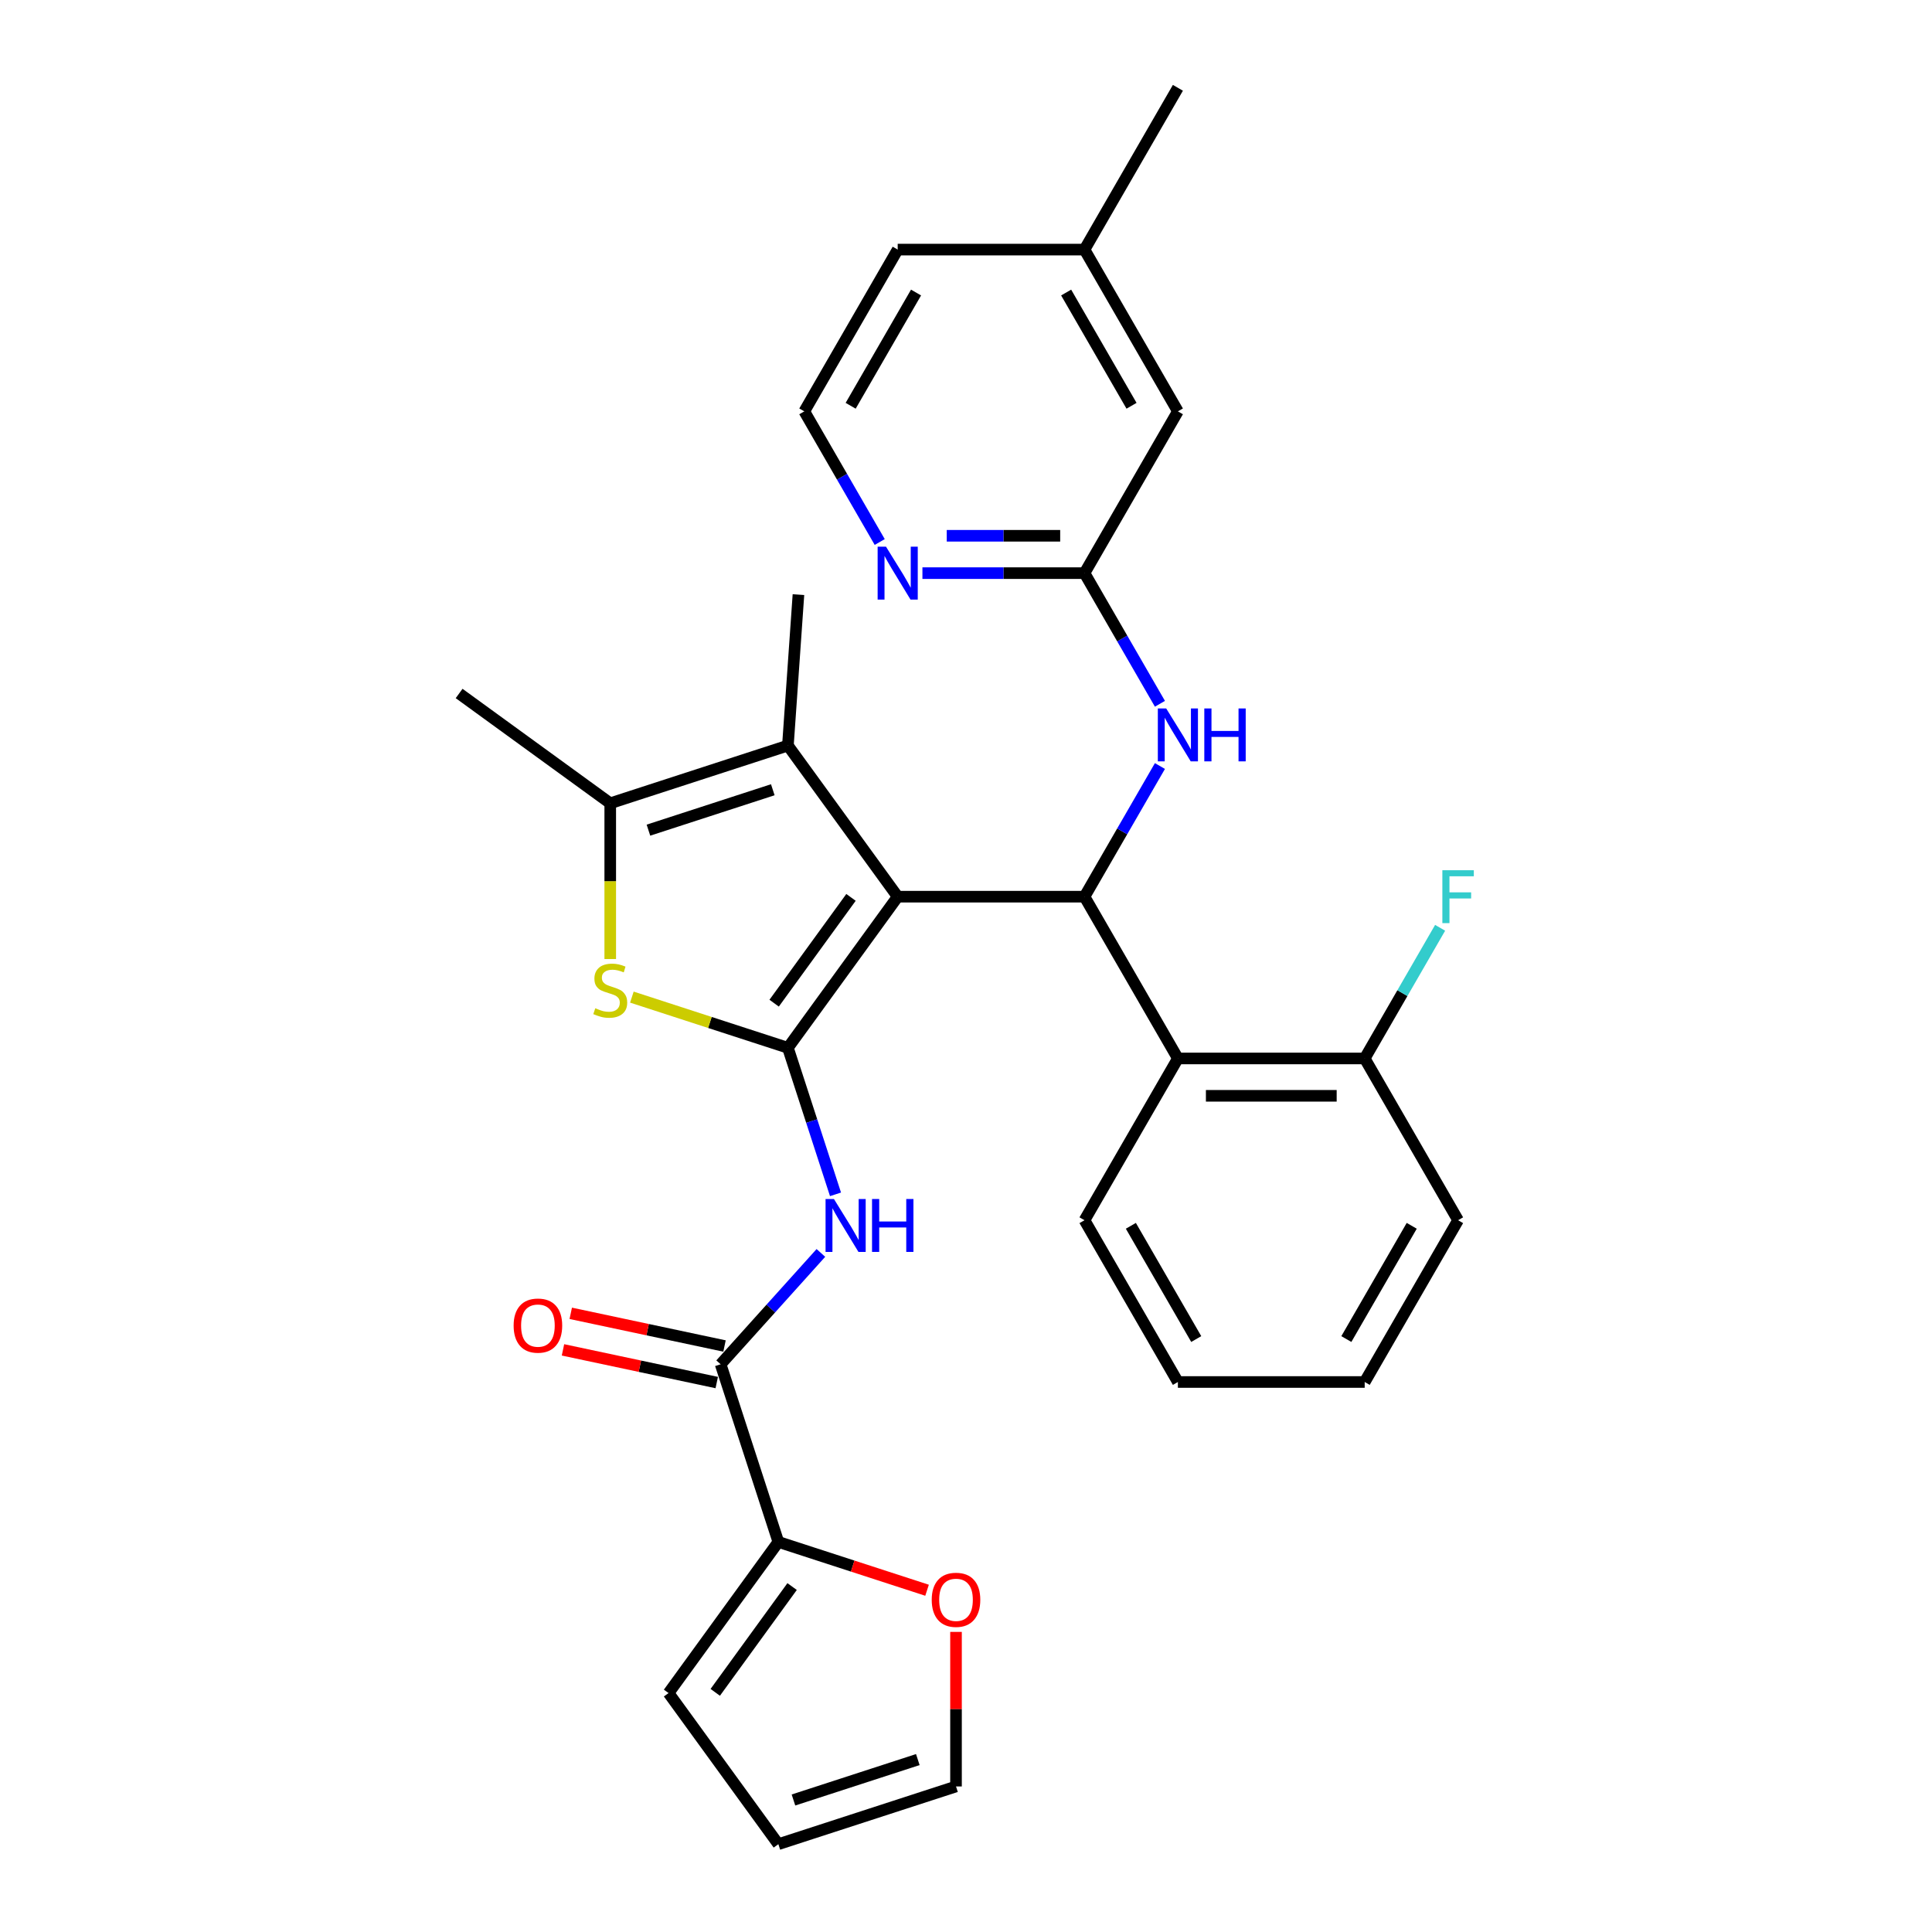 <?xml version='1.0' encoding='iso-8859-1'?>
<svg version='1.1' baseProfile='full'
              xmlns='http://www.w3.org/2000/svg'
                      xmlns:rdkit='http://www.rdkit.org/xml'
                      xmlns:xlink='http://www.w3.org/1999/xlink'
                  xml:space='preserve'
width='1000px' height='1000px' viewBox='0 0 1000 1000'>
<!-- END OF HEADER -->
<rect style='opacity:1.0;fill:#FFFFFF;stroke:none' width='1000' height='1000' x='0' y='0'> </rect>
<path class='bond-0' d='M 464.646,464.12 L 407.815,542.342' style='fill:none;fill-rule:evenodd;stroke:#000000;stroke-width:6px;stroke-linecap:butt;stroke-linejoin:miter;stroke-opacity:1' />
<path class='bond-0' d='M 440.477,464.487 L 400.695,519.242' style='fill:none;fill-rule:evenodd;stroke:#000000;stroke-width:6px;stroke-linecap:butt;stroke-linejoin:miter;stroke-opacity:1' />
<path class='bond-1' d='M 464.646,464.12 L 561.333,464.12' style='fill:none;fill-rule:evenodd;stroke:#000000;stroke-width:6px;stroke-linecap:butt;stroke-linejoin:miter;stroke-opacity:1' />
<path class='bond-3' d='M 464.646,464.12 L 407.815,385.899' style='fill:none;fill-rule:evenodd;stroke:#000000;stroke-width:6px;stroke-linecap:butt;stroke-linejoin:miter;stroke-opacity:1' />
<path class='bond-2' d='M 407.815,542.342 L 367.436,529.222' style='fill:none;fill-rule:evenodd;stroke:#000000;stroke-width:6px;stroke-linecap:butt;stroke-linejoin:miter;stroke-opacity:1' />
<path class='bond-2' d='M 367.436,529.222 L 327.057,516.102' style='fill:none;fill-rule:evenodd;stroke:#CCCC00;stroke-width:6px;stroke-linecap:butt;stroke-linejoin:miter;stroke-opacity:1' />
<path class='bond-4' d='M 407.815,542.342 L 420.137,580.265' style='fill:none;fill-rule:evenodd;stroke:#000000;stroke-width:6px;stroke-linecap:butt;stroke-linejoin:miter;stroke-opacity:1' />
<path class='bond-4' d='M 420.137,580.265 L 432.459,618.188' style='fill:none;fill-rule:evenodd;stroke:#0000FF;stroke-width:6px;stroke-linecap:butt;stroke-linejoin:miter;stroke-opacity:1' />
<path class='bond-7' d='M 561.333,464.12 L 609.676,547.854' style='fill:none;fill-rule:evenodd;stroke:#000000;stroke-width:6px;stroke-linecap:butt;stroke-linejoin:miter;stroke-opacity:1' />
<path class='bond-9' d='M 561.333,464.12 L 580.854,430.308' style='fill:none;fill-rule:evenodd;stroke:#000000;stroke-width:6px;stroke-linecap:butt;stroke-linejoin:miter;stroke-opacity:1' />
<path class='bond-9' d='M 580.854,430.308 L 600.376,396.495' style='fill:none;fill-rule:evenodd;stroke:#0000FF;stroke-width:6px;stroke-linecap:butt;stroke-linejoin:miter;stroke-opacity:1' />
<path class='bond-30' d='M 315.86,496.394 L 315.86,456.086' style='fill:none;fill-rule:evenodd;stroke:#CCCC00;stroke-width:6px;stroke-linecap:butt;stroke-linejoin:miter;stroke-opacity:1' />
<path class='bond-30' d='M 315.86,456.086 L 315.86,415.777' style='fill:none;fill-rule:evenodd;stroke:#000000;stroke-width:6px;stroke-linecap:butt;stroke-linejoin:miter;stroke-opacity:1' />
<path class='bond-5' d='M 407.815,385.899 L 315.86,415.777' style='fill:none;fill-rule:evenodd;stroke:#000000;stroke-width:6px;stroke-linecap:butt;stroke-linejoin:miter;stroke-opacity:1' />
<path class='bond-5' d='M 399.997,408.772 L 335.629,429.686' style='fill:none;fill-rule:evenodd;stroke:#000000;stroke-width:6px;stroke-linecap:butt;stroke-linejoin:miter;stroke-opacity:1' />
<path class='bond-20' d='M 407.815,385.899 L 413.274,307.773' style='fill:none;fill-rule:evenodd;stroke:#000000;stroke-width:6px;stroke-linecap:butt;stroke-linejoin:miter;stroke-opacity:1' />
<path class='bond-6' d='M 424.892,648.514 L 398.944,677.331' style='fill:none;fill-rule:evenodd;stroke:#0000FF;stroke-width:6px;stroke-linecap:butt;stroke-linejoin:miter;stroke-opacity:1' />
<path class='bond-6' d='M 398.944,677.331 L 372.997,706.148' style='fill:none;fill-rule:evenodd;stroke:#000000;stroke-width:6px;stroke-linecap:butt;stroke-linejoin:miter;stroke-opacity:1' />
<path class='bond-22' d='M 315.86,415.777 L 237.639,358.946' style='fill:none;fill-rule:evenodd;stroke:#000000;stroke-width:6px;stroke-linecap:butt;stroke-linejoin:miter;stroke-opacity:1' />
<path class='bond-8' d='M 372.997,706.148 L 402.875,798.103' style='fill:none;fill-rule:evenodd;stroke:#000000;stroke-width:6px;stroke-linecap:butt;stroke-linejoin:miter;stroke-opacity:1' />
<path class='bond-14' d='M 375.007,696.691 L 335.213,688.233' style='fill:none;fill-rule:evenodd;stroke:#000000;stroke-width:6px;stroke-linecap:butt;stroke-linejoin:miter;stroke-opacity:1' />
<path class='bond-14' d='M 335.213,688.233 L 295.42,679.774' style='fill:none;fill-rule:evenodd;stroke:#FF0000;stroke-width:6px;stroke-linecap:butt;stroke-linejoin:miter;stroke-opacity:1' />
<path class='bond-14' d='M 370.987,715.606 L 331.193,707.147' style='fill:none;fill-rule:evenodd;stroke:#000000;stroke-width:6px;stroke-linecap:butt;stroke-linejoin:miter;stroke-opacity:1' />
<path class='bond-14' d='M 331.193,707.147 L 291.399,698.689' style='fill:none;fill-rule:evenodd;stroke:#FF0000;stroke-width:6px;stroke-linecap:butt;stroke-linejoin:miter;stroke-opacity:1' />
<path class='bond-13' d='M 609.676,547.854 L 706.363,547.854' style='fill:none;fill-rule:evenodd;stroke:#000000;stroke-width:6px;stroke-linecap:butt;stroke-linejoin:miter;stroke-opacity:1' />
<path class='bond-13' d='M 624.179,567.191 L 691.86,567.191' style='fill:none;fill-rule:evenodd;stroke:#000000;stroke-width:6px;stroke-linecap:butt;stroke-linejoin:miter;stroke-opacity:1' />
<path class='bond-24' d='M 609.676,547.854 L 561.333,631.587' style='fill:none;fill-rule:evenodd;stroke:#000000;stroke-width:6px;stroke-linecap:butt;stroke-linejoin:miter;stroke-opacity:1' />
<path class='bond-11' d='M 402.875,798.103 L 441.359,810.607' style='fill:none;fill-rule:evenodd;stroke:#000000;stroke-width:6px;stroke-linecap:butt;stroke-linejoin:miter;stroke-opacity:1' />
<path class='bond-11' d='M 441.359,810.607 L 479.843,823.111' style='fill:none;fill-rule:evenodd;stroke:#FF0000;stroke-width:6px;stroke-linecap:butt;stroke-linejoin:miter;stroke-opacity:1' />
<path class='bond-15' d='M 402.875,798.103 L 346.044,876.324' style='fill:none;fill-rule:evenodd;stroke:#000000;stroke-width:6px;stroke-linecap:butt;stroke-linejoin:miter;stroke-opacity:1' />
<path class='bond-15' d='M 409.994,821.202 L 370.212,875.957' style='fill:none;fill-rule:evenodd;stroke:#000000;stroke-width:6px;stroke-linecap:butt;stroke-linejoin:miter;stroke-opacity:1' />
<path class='bond-10' d='M 600.376,364.279 L 580.854,330.467' style='fill:none;fill-rule:evenodd;stroke:#0000FF;stroke-width:6px;stroke-linecap:butt;stroke-linejoin:miter;stroke-opacity:1' />
<path class='bond-10' d='M 580.854,330.467 L 561.333,296.654' style='fill:none;fill-rule:evenodd;stroke:#000000;stroke-width:6px;stroke-linecap:butt;stroke-linejoin:miter;stroke-opacity:1' />
<path class='bond-12' d='M 561.333,296.654 L 519.39,296.654' style='fill:none;fill-rule:evenodd;stroke:#000000;stroke-width:6px;stroke-linecap:butt;stroke-linejoin:miter;stroke-opacity:1' />
<path class='bond-12' d='M 519.39,296.654 L 477.447,296.654' style='fill:none;fill-rule:evenodd;stroke:#0000FF;stroke-width:6px;stroke-linecap:butt;stroke-linejoin:miter;stroke-opacity:1' />
<path class='bond-12' d='M 548.75,277.317 L 519.39,277.317' style='fill:none;fill-rule:evenodd;stroke:#000000;stroke-width:6px;stroke-linecap:butt;stroke-linejoin:miter;stroke-opacity:1' />
<path class='bond-12' d='M 519.39,277.317 L 490.03,277.317' style='fill:none;fill-rule:evenodd;stroke:#0000FF;stroke-width:6px;stroke-linecap:butt;stroke-linejoin:miter;stroke-opacity:1' />
<path class='bond-18' d='M 561.333,296.654 L 609.676,212.921' style='fill:none;fill-rule:evenodd;stroke:#000000;stroke-width:6px;stroke-linecap:butt;stroke-linejoin:miter;stroke-opacity:1' />
<path class='bond-16' d='M 494.829,844.669 L 494.829,884.668' style='fill:none;fill-rule:evenodd;stroke:#FF0000;stroke-width:6px;stroke-linecap:butt;stroke-linejoin:miter;stroke-opacity:1' />
<path class='bond-16' d='M 494.829,884.668 L 494.829,924.668' style='fill:none;fill-rule:evenodd;stroke:#000000;stroke-width:6px;stroke-linecap:butt;stroke-linejoin:miter;stroke-opacity:1' />
<path class='bond-21' d='M 455.346,280.546 L 435.824,246.733' style='fill:none;fill-rule:evenodd;stroke:#0000FF;stroke-width:6px;stroke-linecap:butt;stroke-linejoin:miter;stroke-opacity:1' />
<path class='bond-21' d='M 435.824,246.733 L 416.303,212.921' style='fill:none;fill-rule:evenodd;stroke:#000000;stroke-width:6px;stroke-linecap:butt;stroke-linejoin:miter;stroke-opacity:1' />
<path class='bond-19' d='M 706.363,547.854 L 725.885,514.041' style='fill:none;fill-rule:evenodd;stroke:#000000;stroke-width:6px;stroke-linecap:butt;stroke-linejoin:miter;stroke-opacity:1' />
<path class='bond-19' d='M 725.885,514.041 L 745.406,480.228' style='fill:none;fill-rule:evenodd;stroke:#33CCCC;stroke-width:6px;stroke-linecap:butt;stroke-linejoin:miter;stroke-opacity:1' />
<path class='bond-25' d='M 706.363,547.854 L 754.706,631.587' style='fill:none;fill-rule:evenodd;stroke:#000000;stroke-width:6px;stroke-linecap:butt;stroke-linejoin:miter;stroke-opacity:1' />
<path class='bond-17' d='M 346.044,876.324 L 402.875,954.545' style='fill:none;fill-rule:evenodd;stroke:#000000;stroke-width:6px;stroke-linecap:butt;stroke-linejoin:miter;stroke-opacity:1' />
<path class='bond-33' d='M 494.829,924.668 L 402.875,954.545' style='fill:none;fill-rule:evenodd;stroke:#000000;stroke-width:6px;stroke-linecap:butt;stroke-linejoin:miter;stroke-opacity:1' />
<path class='bond-33' d='M 475.06,910.758 L 410.692,931.673' style='fill:none;fill-rule:evenodd;stroke:#000000;stroke-width:6px;stroke-linecap:butt;stroke-linejoin:miter;stroke-opacity:1' />
<path class='bond-23' d='M 609.676,212.921 L 561.333,129.188' style='fill:none;fill-rule:evenodd;stroke:#000000;stroke-width:6px;stroke-linecap:butt;stroke-linejoin:miter;stroke-opacity:1' />
<path class='bond-23' d='M 585.678,210.03 L 551.838,151.416' style='fill:none;fill-rule:evenodd;stroke:#000000;stroke-width:6px;stroke-linecap:butt;stroke-linejoin:miter;stroke-opacity:1' />
<path class='bond-32' d='M 416.303,212.921 L 464.646,129.188' style='fill:none;fill-rule:evenodd;stroke:#000000;stroke-width:6px;stroke-linecap:butt;stroke-linejoin:miter;stroke-opacity:1' />
<path class='bond-32' d='M 440.301,210.03 L 474.141,151.416' style='fill:none;fill-rule:evenodd;stroke:#000000;stroke-width:6px;stroke-linecap:butt;stroke-linejoin:miter;stroke-opacity:1' />
<path class='bond-26' d='M 561.333,129.188 L 464.646,129.188' style='fill:none;fill-rule:evenodd;stroke:#000000;stroke-width:6px;stroke-linecap:butt;stroke-linejoin:miter;stroke-opacity:1' />
<path class='bond-27' d='M 561.333,129.188 L 609.676,45.455' style='fill:none;fill-rule:evenodd;stroke:#000000;stroke-width:6px;stroke-linecap:butt;stroke-linejoin:miter;stroke-opacity:1' />
<path class='bond-28' d='M 561.333,631.587 L 609.676,715.32' style='fill:none;fill-rule:evenodd;stroke:#000000;stroke-width:6px;stroke-linecap:butt;stroke-linejoin:miter;stroke-opacity:1' />
<path class='bond-28' d='M 585.331,634.478 L 619.171,693.091' style='fill:none;fill-rule:evenodd;stroke:#000000;stroke-width:6px;stroke-linecap:butt;stroke-linejoin:miter;stroke-opacity:1' />
<path class='bond-31' d='M 754.706,631.587 L 706.363,715.32' style='fill:none;fill-rule:evenodd;stroke:#000000;stroke-width:6px;stroke-linecap:butt;stroke-linejoin:miter;stroke-opacity:1' />
<path class='bond-31' d='M 730.708,634.478 L 696.868,693.091' style='fill:none;fill-rule:evenodd;stroke:#000000;stroke-width:6px;stroke-linecap:butt;stroke-linejoin:miter;stroke-opacity:1' />
<path class='bond-29' d='M 609.676,715.32 L 706.363,715.32' style='fill:none;fill-rule:evenodd;stroke:#000000;stroke-width:6px;stroke-linecap:butt;stroke-linejoin:miter;stroke-opacity:1' />
<path  class='atom-3' d='M 308.125 521.862
Q 308.435 521.978, 309.711 522.519
Q 310.987 523.061, 312.38 523.409
Q 313.811 523.718, 315.203 523.718
Q 317.794 523.718, 319.302 522.481
Q 320.811 521.204, 320.811 519
Q 320.811 517.492, 320.037 516.563
Q 319.302 515.635, 318.142 515.132
Q 316.982 514.63, 315.048 514.049
Q 312.612 513.315, 311.142 512.618
Q 309.711 511.922, 308.667 510.453
Q 307.661 508.983, 307.661 506.508
Q 307.661 503.066, 309.982 500.939
Q 312.341 498.812, 316.982 498.812
Q 320.153 498.812, 323.75 500.32
L 322.861 503.298
Q 319.573 501.944, 317.098 501.944
Q 314.429 501.944, 312.96 503.066
Q 311.49 504.149, 311.529 506.044
Q 311.529 507.513, 312.264 508.403
Q 313.037 509.292, 314.12 509.795
Q 315.242 510.298, 317.098 510.878
Q 319.573 511.652, 321.043 512.425
Q 322.512 513.199, 323.557 514.784
Q 324.64 516.331, 324.64 519
Q 324.64 522.79, 322.087 524.84
Q 319.573 526.851, 315.358 526.851
Q 312.921 526.851, 311.065 526.309
Q 309.247 525.807, 307.081 524.917
L 308.125 521.862
' fill='#CCCC00'/>
<path  class='atom-5' d='M 431.64 620.605
L 440.613 635.108
Q 441.502 636.539, 442.933 639.131
Q 444.364 641.722, 444.442 641.876
L 444.442 620.605
L 448.077 620.605
L 448.077 647.987
L 444.326 647.987
L 434.696 632.13
Q 433.574 630.274, 432.375 628.147
Q 431.215 626.02, 430.867 625.362
L 430.867 647.987
L 427.309 647.987
L 427.309 620.605
L 431.64 620.605
' fill='#0000FF'/>
<path  class='atom-5' d='M 451.364 620.605
L 455.077 620.605
L 455.077 632.246
L 469.077 632.246
L 469.077 620.605
L 472.79 620.605
L 472.79 647.987
L 469.077 647.987
L 469.077 635.34
L 455.077 635.34
L 455.077 647.987
L 451.364 647.987
L 451.364 620.605
' fill='#0000FF'/>
<path  class='atom-10' d='M 603.624 366.696
L 612.596 381.199
Q 613.486 382.63, 614.917 385.222
Q 616.348 387.813, 616.425 387.967
L 616.425 366.696
L 620.06 366.696
L 620.06 394.078
L 616.309 394.078
L 606.679 378.221
Q 605.557 376.365, 604.358 374.238
Q 603.198 372.111, 602.85 371.453
L 602.85 394.078
L 599.292 394.078
L 599.292 366.696
L 603.624 366.696
' fill='#0000FF'/>
<path  class='atom-10' d='M 623.348 366.696
L 627.06 366.696
L 627.06 378.337
L 641.061 378.337
L 641.061 366.696
L 644.773 366.696
L 644.773 394.078
L 641.061 394.078
L 641.061 381.431
L 627.06 381.431
L 627.06 394.078
L 623.348 394.078
L 623.348 366.696
' fill='#0000FF'/>
<path  class='atom-12' d='M 482.26 828.058
Q 482.26 821.484, 485.509 817.809
Q 488.757 814.135, 494.829 814.135
Q 500.901 814.135, 504.15 817.809
Q 507.398 821.484, 507.398 828.058
Q 507.398 834.71, 504.111 838.5
Q 500.824 842.252, 494.829 842.252
Q 488.796 842.252, 485.509 838.5
Q 482.26 834.749, 482.26 828.058
M 494.829 839.158
Q 499.006 839.158, 501.249 836.373
Q 503.531 833.55, 503.531 828.058
Q 503.531 822.682, 501.249 819.975
Q 499.006 817.229, 494.829 817.229
Q 490.652 817.229, 488.37 819.937
Q 486.127 822.644, 486.127 828.058
Q 486.127 833.589, 488.37 836.373
Q 490.652 839.158, 494.829 839.158
' fill='#FF0000'/>
<path  class='atom-13' d='M 458.593 282.963
L 467.566 297.466
Q 468.455 298.897, 469.886 301.488
Q 471.317 304.08, 471.395 304.234
L 471.395 282.963
L 475.03 282.963
L 475.03 310.345
L 471.279 310.345
L 461.649 294.488
Q 460.527 292.632, 459.328 290.505
Q 458.168 288.378, 457.82 287.72
L 457.82 310.345
L 454.262 310.345
L 454.262 282.963
L 458.593 282.963
' fill='#0000FF'/>
<path  class='atom-15' d='M 265.854 686.124
Q 265.854 679.549, 269.102 675.875
Q 272.351 672.201, 278.423 672.201
Q 284.495 672.201, 287.743 675.875
Q 290.992 679.549, 290.992 686.124
Q 290.992 692.776, 287.705 696.566
Q 284.417 700.317, 278.423 700.317
Q 272.39 700.317, 269.102 696.566
Q 265.854 692.814, 265.854 686.124
M 278.423 697.223
Q 282.6 697.223, 284.843 694.439
Q 287.125 691.615, 287.125 686.124
Q 287.125 680.748, 284.843 678.04
Q 282.6 675.295, 278.423 675.295
Q 274.246 675.295, 271.964 678.002
Q 269.721 680.709, 269.721 686.124
Q 269.721 691.654, 271.964 694.439
Q 274.246 697.223, 278.423 697.223
' fill='#FF0000'/>
<path  class='atom-20' d='M 746.565 450.43
L 762.847 450.43
L 762.847 453.562
L 750.239 453.562
L 750.239 461.877
L 761.455 461.877
L 761.455 465.049
L 750.239 465.049
L 750.239 477.811
L 746.565 477.811
L 746.565 450.43
' fill='#33CCCC'/>
</svg>
